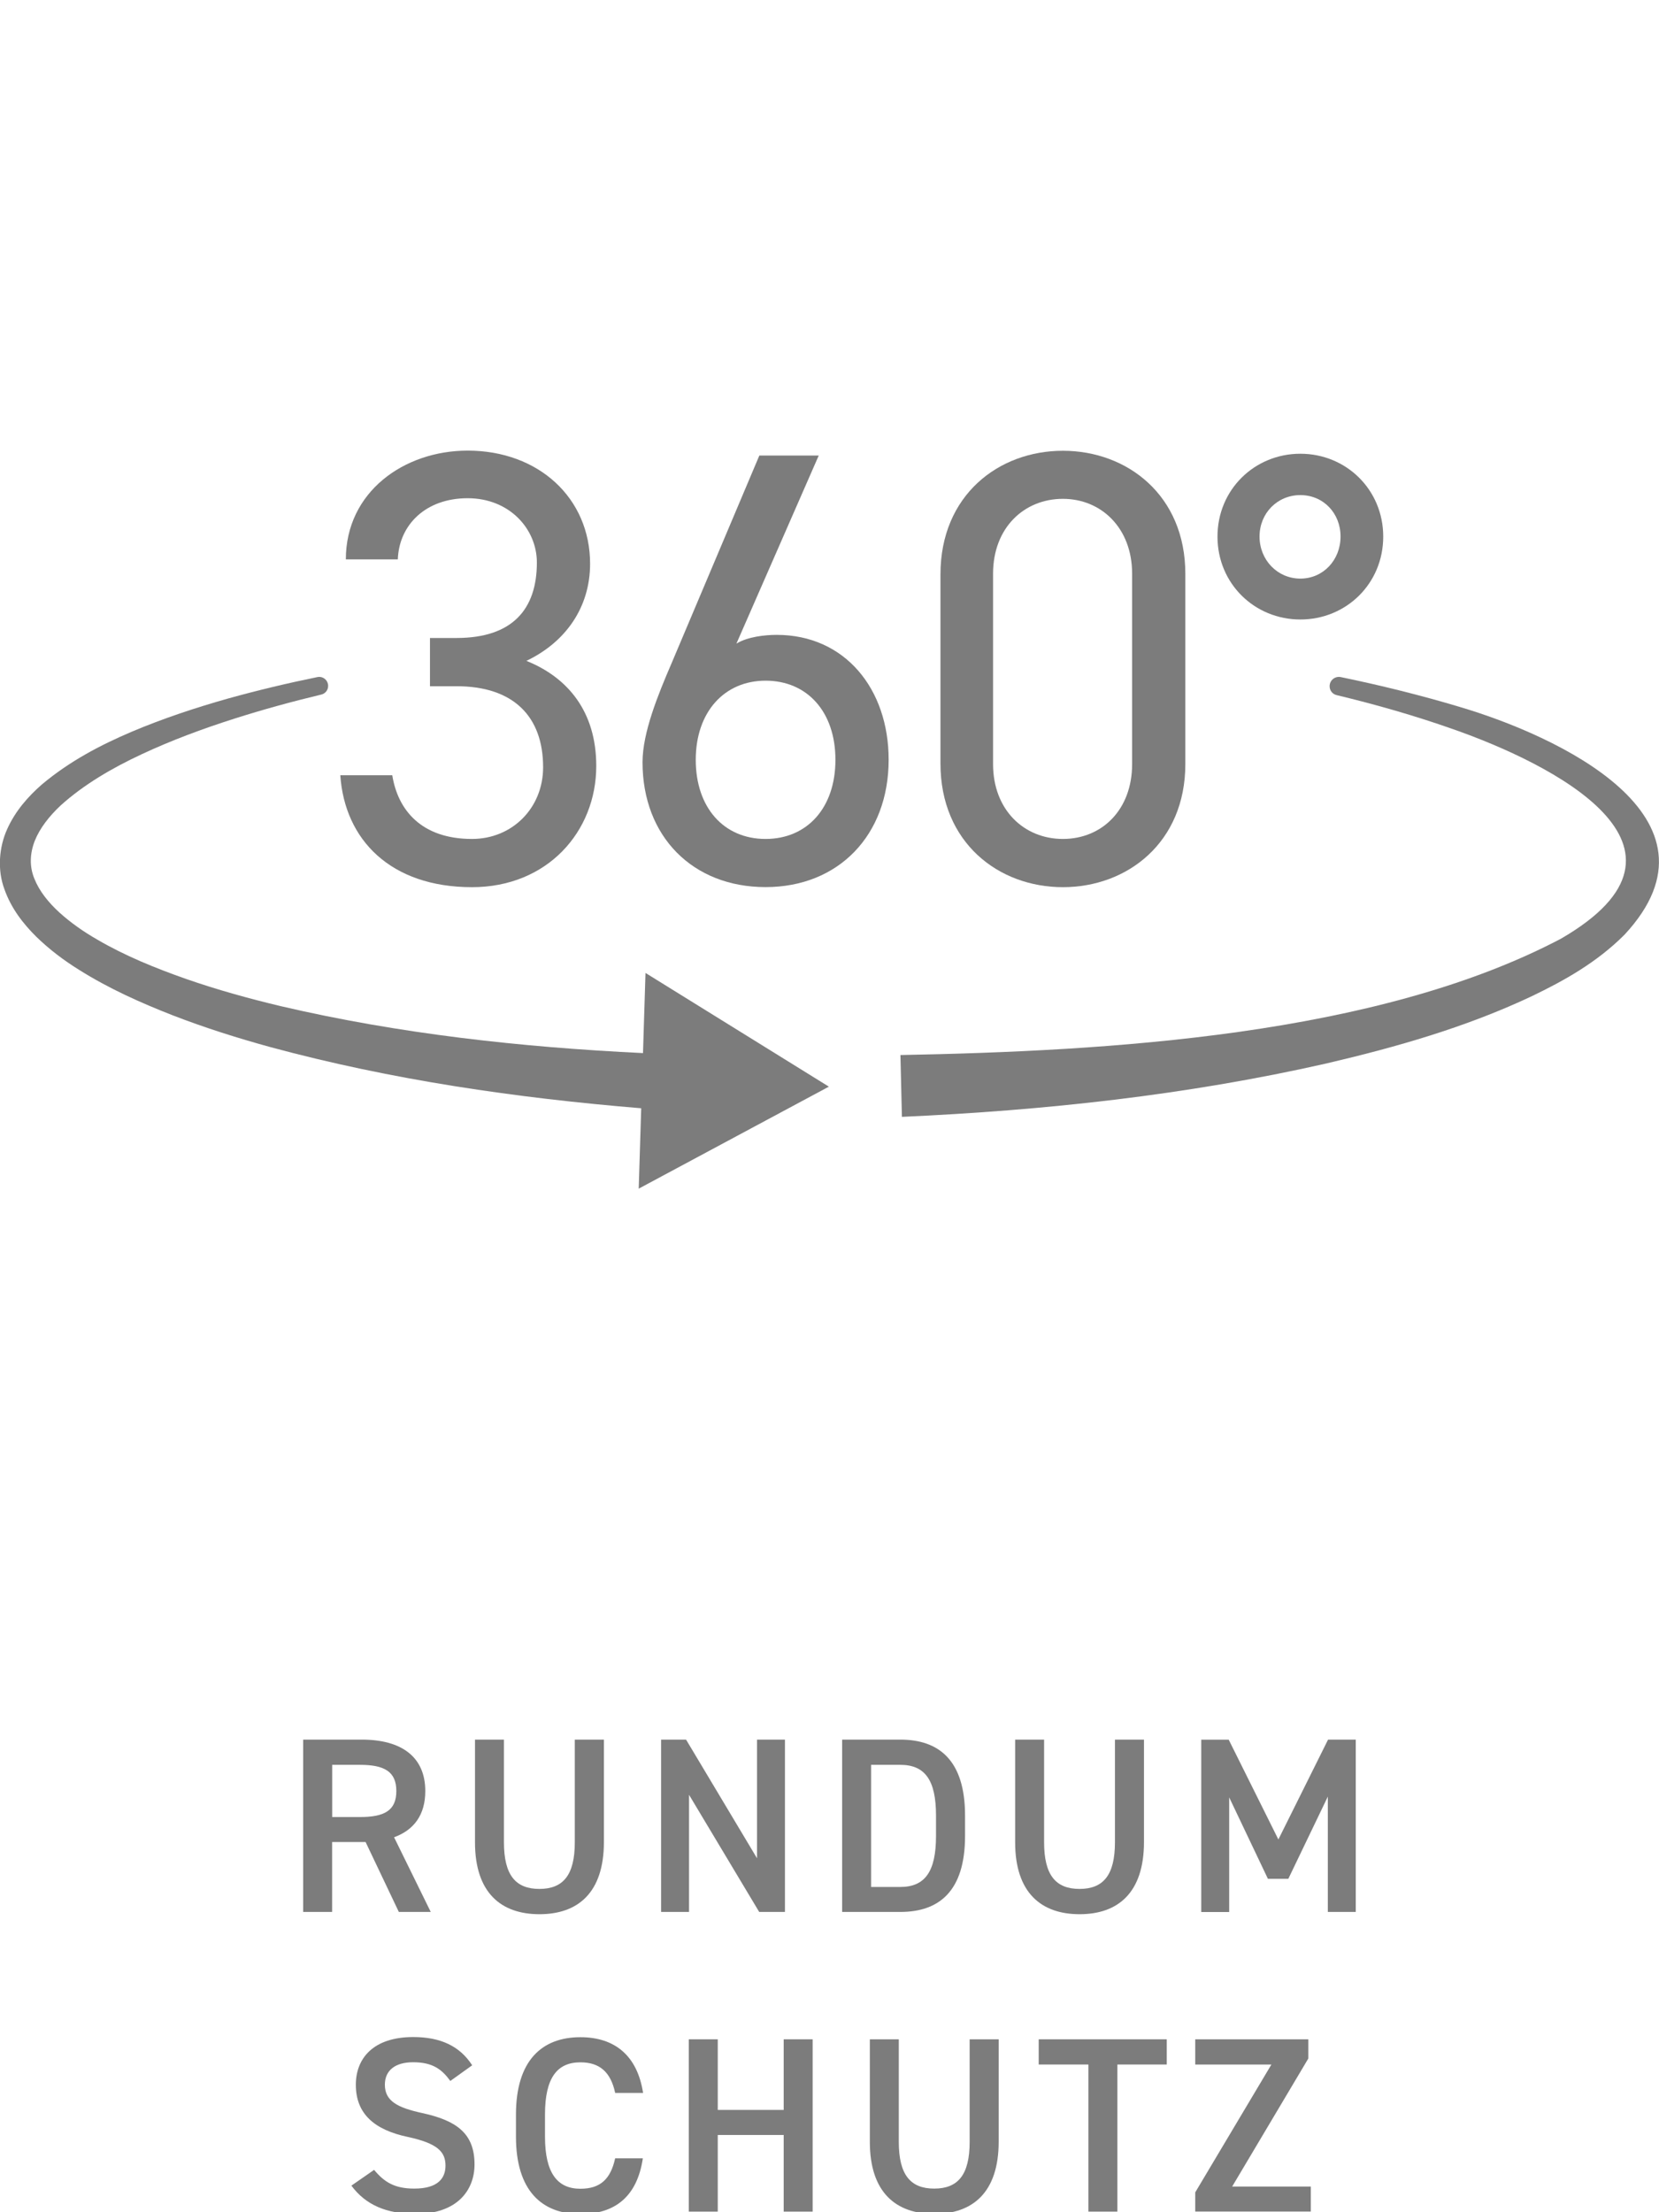 <svg viewBox="0 0 212.6 283.46" xmlns="http://www.w3.org/2000/svg" id="a"><defs><style>.b{fill:#7c7c7c;stroke-width:0px;}</style></defs><path d="m55.09,81.75h3.41c7.21,0,10.3-3.72,10.3-9.67,0-4.28-3.49-8.24-8.87-8.24s-8.79,3.41-8.95,7.84h-6.66c0-8.64,7.45-13.94,15.61-13.94,9.11,0,15.69,6.1,15.69,14.5,0,5.62-3.17,10.06-8.16,12.44,5.31,2.14,8.95,6.5,8.95,13.47,0,8.4-6.26,15.53-15.92,15.53-10.46,0-16.32-6.1-16.88-14.34h6.66c.71,4.44,3.72,8.16,10.22,8.16,5.15,0,9.11-3.96,9.11-9.19,0-6.5-3.8-10.38-11.09-10.38h-3.41v-6.18Z" class="b"></path><path d="m94.39,82.46c1.43-.87,3.64-1.11,5.15-1.11,8.71,0,14.34,6.89,14.34,16,0,9.67-6.42,16.32-15.77,16.32s-15.77-6.5-15.77-16c0-3.8,1.98-8.64,3.72-12.68l11.25-26.62h7.61l-10.54,24.08Zm3.72,25.04c5.31,0,8.95-3.96,8.95-10.14s-3.64-10.14-8.95-10.14-8.95,4.04-8.95,10.14,3.57,10.14,8.95,10.14Z" class="b"></path><path d="m151.9,97.91c0,10.06-7.45,15.77-15.69,15.77s-15.69-5.7-15.69-15.84v-24.24c0-10.14,7.45-15.84,15.69-15.84s15.69,5.7,15.69,15.77v24.4Zm-15.69-33.99c-4.99,0-8.95,3.72-8.95,9.59v24.4c0,5.86,3.96,9.59,8.95,9.59s8.87-3.72,8.87-9.59v-24.4c0-5.86-3.96-9.59-8.87-9.59Z" class="b"></path><path d="m166.64,58.14c5.86,0,10.62,4.59,10.62,10.62s-4.75,10.62-10.62,10.62-10.62-4.6-10.62-10.62,4.75-10.62,10.62-10.62Zm0,16c2.93,0,5.15-2.38,5.15-5.39s-2.22-5.31-5.15-5.31-5.23,2.3-5.23,5.31,2.3,5.39,5.23,5.39Z" class="b"></path><path d="m51.11,244.99l-4.26-8.96h-4.29v8.96h-3.71v-22.08h7.52c5.09,0,8.13,2.21,8.13,6.59,0,3.04-1.44,4.99-4,5.92l4.7,9.57h-4.1Zm-4.99-12.16c3.14,0,4.67-.83,4.67-3.33s-1.54-3.36-4.67-3.36h-3.55v6.69h3.55Z" class="b"></path><path d="m77.39,222.91v13.12c0,6.53-3.36,9.25-8.26,9.25s-8.26-2.72-8.26-9.22v-13.15h3.71v13.15c0,4.22,1.5,5.98,4.54,5.98s4.54-1.76,4.54-5.98v-13.15h3.71Z" class="b"></path><path d="m100.59,222.91v22.08h-3.3l-8.99-15.01v15.01h-3.58v-22.08h3.2l9.09,15.2v-15.2h3.58Z" class="b"></path><path d="m107.92,244.99v-22.08h7.46c4.96,0,8.29,2.66,8.29,9.73v2.62c0,7.07-3.33,9.73-8.29,9.73h-7.46Zm12.03-9.73v-2.62c0-4.54-1.41-6.5-4.58-6.5h-3.74v15.65h3.74c3.17,0,4.58-1.98,4.58-6.53Z" class="b"></path><path d="m146.6,222.91v13.12c0,6.53-3.36,9.25-8.25,9.25s-8.26-2.72-8.26-9.22v-13.15h3.71v13.15c0,4.22,1.5,5.98,4.54,5.98s4.54-1.76,4.54-5.98v-13.15h3.71Z" class="b"></path><path d="m163.82,235.71l6.37-12.8h3.55v22.08h-3.58v-14.78l-5.06,10.53h-2.62l-4.96-10.43v14.69h-3.58v-22.08h3.52l6.37,12.8Z" class="b"></path><path d="m57.71,266.65c-1.09-1.5-2.27-2.4-4.77-2.4-2.27,0-3.62,1.02-3.62,2.88,0,2.11,1.66,2.94,4.74,3.62,4.45.96,6.75,2.62,6.75,6.59,0,3.3-2.21,6.34-7.52,6.34-3.78,0-6.43-1.15-8.26-3.62l2.91-2.02c1.31,1.57,2.62,2.4,5.15,2.4,3.04,0,4-1.34,4-2.94,0-1.76-.99-2.85-4.83-3.68-4.26-.9-6.66-2.94-6.66-6.69,0-3.33,2.18-6.11,7.36-6.11,3.52,0,5.98,1.18,7.55,3.62l-2.82,2.02Z" class="b"></path><path d="m78.83,268.16c-.58-2.69-2.02-3.9-4.45-3.9-2.94,0-4.54,1.92-4.54,6.69v2.82c0,4.7,1.6,6.69,4.54,6.69,2.53,0,3.87-1.22,4.45-3.9h3.55c-.74,4.96-3.62,7.14-8,7.14-4.93,0-8.26-2.98-8.26-9.92v-2.82c0-6.94,3.33-9.92,8.26-9.92,4.38,0,7.29,2.34,8.03,7.14h-3.58Z" class="b"></path><path d="m91.98,270.36h8.45v-9.05h3.71v22.08h-3.71v-9.82h-8.45v9.82h-3.71v-22.08h3.71v9.05Z" class="b"></path><path d="m127.98,261.31v13.12c0,6.53-3.36,9.25-8.25,9.25s-8.26-2.72-8.26-9.22v-13.15h3.71v13.15c0,4.22,1.5,5.98,4.54,5.98s4.54-1.76,4.54-5.98v-13.15h3.71Z" class="b"></path><path d="m149.52,261.31v3.23h-6.33v18.85h-3.71v-18.85h-6.37v-3.23h16.42Z" class="b"></path><path d="m167.66,261.31v2.46l-9.76,16.41h10.08v3.2h-14.81v-2.46l9.76-16.38h-9.76v-3.23h14.5Z" class="b"></path><path d="m82.41,134.94c-15.63-.75-31.25-2.47-46.41-6.01-4.11-.98-8.19-2.11-12.15-3.49-3.95-1.39-7.84-2.97-11.36-5.03-1.77-1.01-3.42-2.17-4.86-3.47-1.43-1.3-2.61-2.78-3.23-4.36-.65-1.57-.57-3.24.06-4.85.65-1.62,1.85-3.15,3.3-4.51,2.96-2.68,6.61-4.81,10.41-6.58,3.81-1.78,7.8-3.26,11.85-4.55,3.67-1.17,7.39-2.19,11.15-3.09.52-.12.88-.58.88-1.11h0c0-.73-.67-1.28-1.38-1.13-3.83.78-7.64,1.69-11.42,2.74-4.18,1.18-8.32,2.55-12.37,4.26-4.04,1.72-8,3.8-11.54,6.78-1.73,1.52-3.37,3.36-4.42,5.7-1.05,2.31-1.28,5.25-.35,7.71.87,2.47,2.43,4.45,4.1,6.1,1.69,1.64,3.54,3.03,5.46,4.22,3.83,2.41,7.89,4.22,12,5.83,4.11,1.59,8.29,2.91,12.51,4.07,15.59,4.22,31.54,6.52,47.53,7.84l-.32,10.3,24.37-13.07-23.5-14.57-.32,10.25Z" class="b"></path><path d="m187.09,90.59c-5.04-1.51-10.14-2.77-15.27-3.83-.74-.15-1.43.41-1.43,1.17h0c0,.55.37,1.02.9,1.14,5.03,1.21,10,2.63,14.85,4.34,12.63,4.41,34.17,15.15,13.88,26.88-23.65,12.45-58.08,14.39-84.63,14.9l.19,7.92c18.25-.82,36.49-2.78,54.39-6.84,8.99-2.1,17.88-4.64,26.29-8.6,4.21-2.02,8.39-4.36,11.93-7.91,14.01-15.08-8.81-25.54-21.11-29.17Z" class="b"></path></svg>